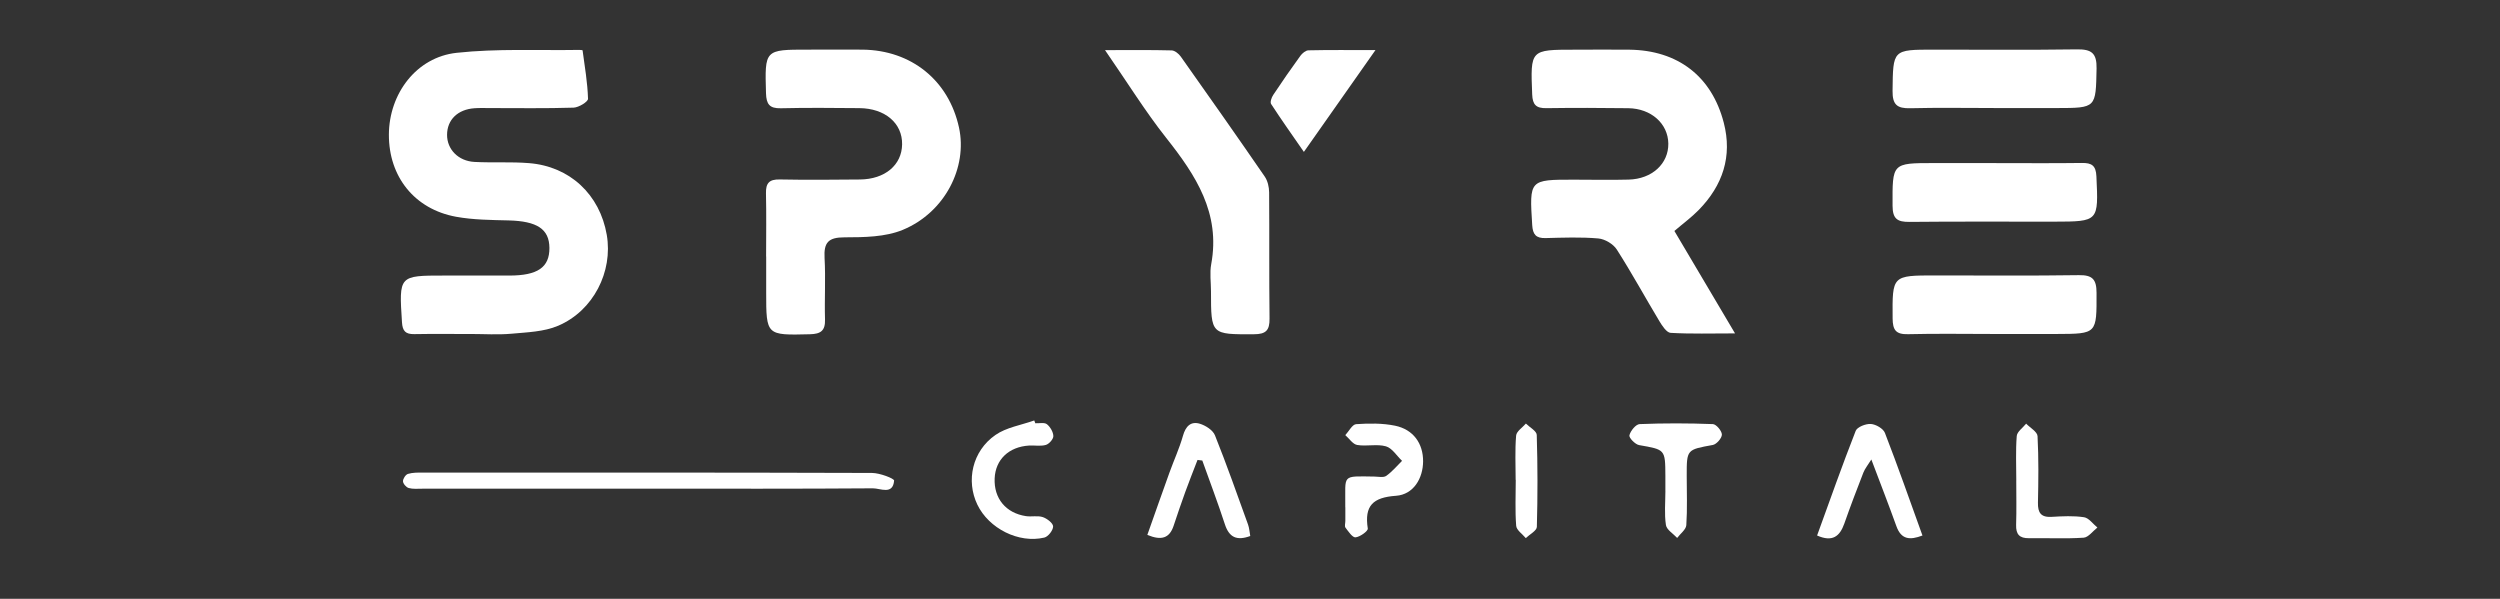 <svg width="167" height="40" viewBox="0 0 167 40" fill="none" xmlns="http://www.w3.org/2000/svg">
<rect x="0" y="0" width="167" height="40" fill="#333333" stroke="none"/>
<path d="M31.432 22.312C30.177 22.312 28.922 22.296 27.669 22.319C27.093 22.328 26.888 22.118 26.852 21.525C26.651 18.405 26.635 18.407 29.679 18.407C31.124 18.407 32.568 18.405 34.013 18.407C35.911 18.41 36.71 17.862 36.701 16.561C36.692 15.297 35.873 14.772 33.976 14.724C32.803 14.695 31.612 14.688 30.466 14.48C27.689 13.973 25.966 11.801 25.978 8.989C25.989 6.262 27.81 3.821 30.503 3.528C33.209 3.234 35.966 3.38 38.7 3.334C38.775 3.334 38.915 3.346 38.917 3.366C39.061 4.441 39.248 5.516 39.28 6.598C39.287 6.796 38.659 7.18 38.315 7.191C36.452 7.25 34.59 7.219 32.726 7.219C32.383 7.219 32.041 7.205 31.699 7.23C30.574 7.308 29.869 7.999 29.864 9.005C29.859 9.971 30.608 10.758 31.692 10.817C32.906 10.881 34.129 10.799 35.339 10.897C38.07 11.114 40.069 12.997 40.533 15.692C40.953 18.143 39.643 20.756 37.281 21.762C36.338 22.164 35.218 22.196 34.17 22.292C33.264 22.374 32.347 22.31 31.434 22.31V22.314L31.432 22.312Z" fill="white"/>
<path d="M111.85 15.43C113.189 17.689 114.479 19.868 115.9 22.271C114.335 22.271 112.963 22.314 111.597 22.235C111.33 22.219 111.033 21.765 110.848 21.456C109.892 19.866 109.002 18.232 108.002 16.669C107.767 16.299 107.208 15.968 106.77 15.929C105.602 15.827 104.417 15.874 103.24 15.904C102.605 15.92 102.391 15.665 102.352 15.039C102.162 12 102.146 12 105.147 12.002C106.364 12.002 107.58 12.031 108.794 11.997C110.362 11.956 111.46 10.934 111.444 9.59C111.425 8.262 110.303 7.248 108.769 7.228C106.946 7.205 105.122 7.198 103.299 7.225C102.621 7.235 102.377 7.006 102.35 6.308C102.233 3.316 102.21 3.319 105.198 3.319C106.414 3.319 107.628 3.305 108.844 3.319C112.071 3.357 114.344 5.092 115.147 8.195C115.732 10.445 115.077 12.387 113.477 14.024C113.005 14.508 112.45 14.914 111.848 15.43H111.85Z" fill="white"/>
<path d="M51.176 17.139C51.176 15.733 51.199 14.325 51.167 12.919C51.151 12.239 51.377 11.972 52.085 11.988C53.869 12.024 55.656 12.006 57.443 11.99C59.116 11.974 60.241 11.025 60.261 9.644C60.284 8.232 59.123 7.237 57.404 7.223C55.656 7.209 53.906 7.189 52.16 7.232C51.4 7.25 51.192 6.956 51.169 6.233C51.085 3.314 51.065 3.314 53.977 3.316C55.193 3.316 56.409 3.305 57.626 3.316C60.884 3.355 63.376 5.375 64.061 8.519C64.641 11.18 63.123 14.183 60.312 15.352C59.139 15.838 57.719 15.851 56.411 15.854C55.33 15.854 55.024 16.201 55.081 17.234C55.159 18.599 55.07 19.971 55.111 21.34C55.133 22.095 54.825 22.31 54.104 22.328C51.183 22.399 51.183 22.417 51.181 19.532C51.181 18.734 51.181 17.935 51.181 17.136H51.176V17.139Z" fill="white"/>
<path d="M73.817 3.348C75.496 3.348 76.882 3.33 78.265 3.367C78.475 3.371 78.742 3.59 78.879 3.784C80.761 6.443 82.637 9.108 84.483 11.792C84.682 12.079 84.775 12.495 84.778 12.853C84.8 15.662 84.771 18.474 84.805 21.283C84.814 22.07 84.563 22.326 83.762 22.328C80.896 22.34 80.896 22.367 80.894 19.46C80.894 18.853 80.8 18.227 80.91 17.641C81.539 14.236 79.878 11.707 77.906 9.216C76.503 7.442 75.307 5.505 73.817 3.351V3.348Z" fill="white"/>
<path d="M133.274 10.895C135.207 10.895 137.142 10.913 139.075 10.886C139.73 10.877 140.008 11.062 140.04 11.778C140.179 14.795 140.202 14.8 137.224 14.807C134.002 14.813 130.777 14.788 127.555 14.823C126.743 14.832 126.425 14.62 126.423 13.741C126.412 10.893 126.375 10.893 129.178 10.893C130.542 10.893 131.907 10.893 133.272 10.893L133.274 10.895Z" fill="white"/>
<path d="M133.166 22.31C131.265 22.31 129.362 22.276 127.461 22.324C126.651 22.344 126.434 22.057 126.427 21.272C126.407 18.399 126.382 18.399 129.289 18.399C132.484 18.399 135.679 18.428 138.874 18.38C139.78 18.367 140.047 18.666 140.049 19.558C140.056 22.301 140.09 22.301 137.386 22.31C135.978 22.315 134.572 22.31 133.164 22.31H133.166Z" fill="white"/>
<path d="M133.178 7.216C131.32 7.216 129.46 7.184 127.602 7.23C126.735 7.25 126.411 7.002 126.423 6.071C126.457 3.316 126.416 3.316 129.184 3.316C132.37 3.316 135.555 3.344 138.739 3.298C139.707 3.284 140.072 3.544 140.051 4.576C139.996 7.214 140.044 7.214 137.386 7.218C135.982 7.218 134.579 7.218 133.175 7.218V7.214L133.178 7.216Z" fill="white"/>
<path d="M43.367 32.645C38.312 32.645 33.257 32.645 28.203 32.645C27.899 32.645 27.582 32.679 27.299 32.599C27.135 32.552 26.925 32.312 26.92 32.15C26.913 31.983 27.096 31.703 27.251 31.657C27.568 31.561 27.924 31.568 28.264 31.568C38.26 31.568 48.255 31.559 58.251 31.593C58.769 31.593 59.739 31.967 59.727 32.104C59.645 33.083 58.805 32.615 58.303 32.62C53.324 32.657 48.346 32.643 43.367 32.643V32.647V32.645Z" fill="white"/>
<path d="M87.098 10.146C86.29 8.978 85.578 7.976 84.91 6.947C84.83 6.824 84.939 6.509 85.051 6.342C85.638 5.459 86.24 4.587 86.863 3.731C86.986 3.563 87.217 3.366 87.404 3.362C88.787 3.33 90.172 3.346 91.881 3.346C90.213 5.719 88.732 7.825 87.098 10.149V10.146Z" fill="white"/>
<path d="M121.382 35.77C122.231 33.435 123.055 31.091 123.961 28.78C124.061 28.522 124.636 28.298 124.972 28.321C125.307 28.344 125.8 28.627 125.912 28.917C126.783 31.162 127.578 33.44 128.42 35.772C127.582 36.091 127.003 36.053 126.679 35.149C126.17 33.729 125.62 32.324 125.006 30.694C124.778 31.062 124.581 31.297 124.474 31.568C124.034 32.696 123.602 33.83 123.201 34.973C122.897 35.838 122.402 36.224 121.382 35.772V35.77Z" fill="white"/>
<path d="M83.517 35.806C82.609 36.139 82.105 35.895 81.82 35.017C81.354 33.586 80.82 32.18 80.314 30.763C80.206 30.749 80.101 30.736 79.994 30.724C79.72 31.436 79.437 32.146 79.177 32.862C78.905 33.611 78.65 34.364 78.399 35.119C78.123 35.95 77.589 36.126 76.642 35.731C77.144 34.316 77.625 32.935 78.123 31.559C78.419 30.74 78.787 29.941 79.024 29.104C79.202 28.474 79.544 28.125 80.147 28.305C80.535 28.422 81.019 28.732 81.158 29.076C81.947 31.044 82.648 33.045 83.369 35.039C83.454 35.275 83.467 35.535 83.517 35.804V35.806Z" fill="white"/>
<path d="M89.864 33.887C89.864 33.848 89.864 33.811 89.864 33.773C89.891 31.687 89.567 31.803 91.817 31.835C92.082 31.84 92.418 31.917 92.6 31.789C92.993 31.513 93.31 31.128 93.657 30.785C93.301 30.448 92.997 29.934 92.58 29.815C91.982 29.644 91.288 29.831 90.66 29.724C90.366 29.674 90.129 29.295 89.866 29.067C90.106 28.811 90.332 28.35 90.59 28.334C91.452 28.275 92.349 28.264 93.191 28.437C94.417 28.69 95.07 29.631 95.063 30.822C95.056 31.958 94.419 33.035 93.257 33.118C91.71 33.227 91.131 33.779 91.368 35.306C91.393 35.473 90.852 35.865 90.549 35.895C90.346 35.915 90.072 35.502 89.878 35.247C89.805 35.151 89.869 34.952 89.869 34.8C89.869 34.496 89.869 34.192 89.869 33.887H89.864Z" fill="white"/>
<path d="M69.157 28.273C69.421 28.287 69.761 28.202 69.933 28.337C70.156 28.513 70.355 28.855 70.364 29.129C70.368 29.33 70.083 29.656 69.864 29.72C69.515 29.823 69.113 29.74 68.737 29.763C67.386 29.848 66.498 30.701 66.443 31.954C66.384 33.291 67.187 34.275 68.538 34.478C68.91 34.533 69.321 34.428 69.663 34.544C69.946 34.64 70.348 34.95 70.348 35.167C70.348 35.425 70.017 35.852 69.759 35.911C68.048 36.315 66.053 35.302 65.288 33.711C64.519 32.114 64.946 30.133 66.493 29.058C67.228 28.547 68.214 28.399 69.088 28.086C69.111 28.148 69.134 28.209 69.157 28.268V28.273Z" fill="white"/>
<path d="M111.247 32.8C111.247 32.458 111.249 32.118 111.247 31.776C111.238 30.012 111.233 30.037 109.494 29.733C109.23 29.688 108.803 29.242 108.844 29.078C108.917 28.779 109.275 28.339 109.531 28.33C111.16 28.264 112.792 28.268 114.421 28.33C114.645 28.339 115.019 28.784 115.022 29.028C115.022 29.268 114.666 29.678 114.415 29.724C112.676 30.041 112.671 30.016 112.673 31.78C112.673 32.88 112.719 33.985 112.646 35.08C112.625 35.377 112.247 35.648 112.034 35.934C111.772 35.648 111.332 35.39 111.284 35.073C111.172 34.331 111.247 33.56 111.249 32.803L111.247 32.8Z" fill="white"/>
<path d="M134.688 32.093C134.688 31.105 134.641 30.11 134.718 29.129C134.741 28.837 135.127 28.576 135.346 28.3C135.613 28.576 136.092 28.843 136.108 29.133C136.186 30.612 136.167 32.1 136.135 33.581C136.122 34.257 136.338 34.567 137.05 34.526C137.772 34.485 138.506 34.444 139.212 34.551C139.538 34.599 139.809 35 140.106 35.24C139.8 35.477 139.506 35.897 139.186 35.918C137.975 35.998 136.754 35.934 135.537 35.952C134.901 35.961 134.657 35.694 134.677 35.06C134.709 34.072 134.686 33.081 134.686 32.093H134.688Z" fill="white"/>
<path d="M101.245 32.057C101.245 31.071 101.194 30.08 101.277 29.099C101.299 28.814 101.701 28.561 101.929 28.294C102.183 28.547 102.648 28.793 102.655 29.053C102.717 31.1 102.719 33.15 102.662 35.197C102.655 35.452 102.18 35.697 101.922 35.945C101.699 35.674 101.304 35.413 101.281 35.126C101.201 34.108 101.252 33.079 101.252 32.054H101.247L101.245 32.057Z" fill="white"/>
</svg>
